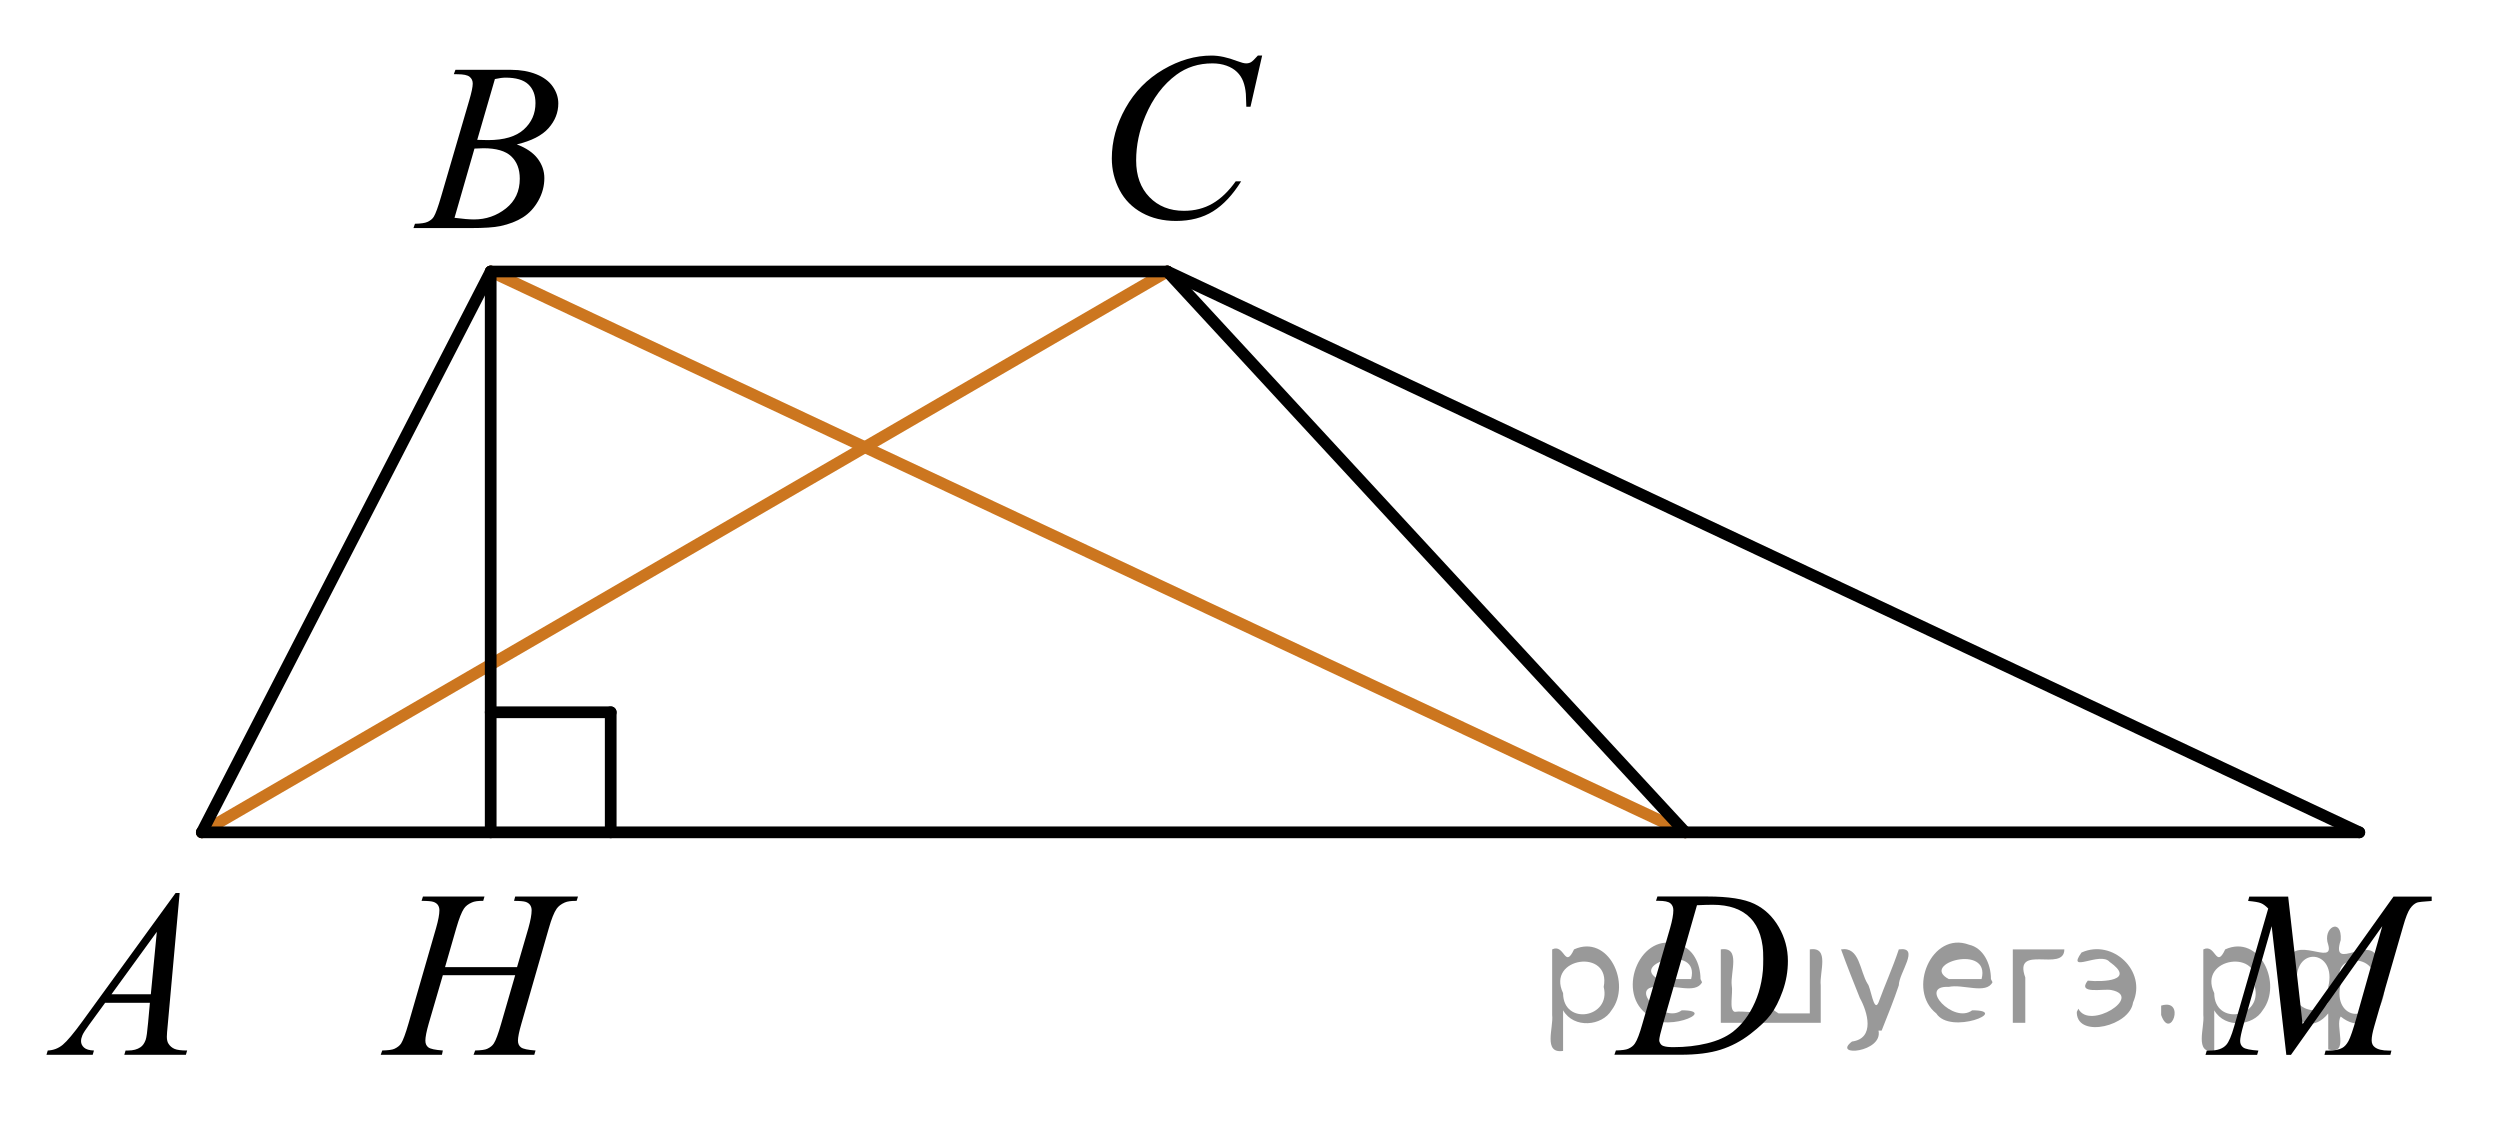 <?xml version="1.0" encoding="utf-8"?>
<!-- Generator: Adobe Illustrator 16.0.3, SVG Export Plug-In . SVG Version: 6.00 Build 0)  -->
<!DOCTYPE svg PUBLIC "-//W3C//DTD SVG 1.1//EN" "http://www.w3.org/Graphics/SVG/1.1/DTD/svg11.dtd">
<svg version="1.1" id="Слой_1" xmlns="http://www.w3.org/2000/svg" xmlns:xlink="http://www.w3.org/1999/xlink" x="0px" y="0px"
	 width="160.1px" height="72.858px" viewBox="0 0 160.1 72.858" enable-background="new 0 0 160.1 72.858" xml:space="preserve">
<line fill="none" stroke="#CC761F" stroke-width="0.75" stroke-linecap="round" stroke-linejoin="round" stroke-miterlimit="10" x1="12.924" y1="53.303" x2="74.757" y2="17.387"/>
<line fill="none" stroke="#000000" stroke-width="0.75" stroke-linecap="round" stroke-linejoin="round" stroke-miterlimit="10" x1="74.757" y1="17.387" x2="151.09" y2="53.303"/>
<line fill="none" stroke="#000000" stroke-width="0.75" stroke-linecap="round" stroke-linejoin="round" stroke-miterlimit="10" x1="12.924" y1="53.303" x2="31.424" y2="17.387"/>
<line fill="none" stroke="#CC761F" stroke-width="0.75" stroke-linecap="round" stroke-linejoin="round" stroke-miterlimit="10" x1="31.424" y1="17.387" x2="107.923" y2="53.303"/>
<line fill="none" stroke="#000000" stroke-width="0.75" stroke-linecap="round" stroke-linejoin="round" stroke-miterlimit="10" x1="107.923" y1="53.303" x2="74.757" y2="17.387"/>
<line fill="none" stroke="#000000" stroke-width="0.75" stroke-linecap="round" stroke-linejoin="round" stroke-miterlimit="10" x1="31.424" y1="17.387" x2="31.424" y2="53.303"/>
<g>
	
		<line fill="none" stroke="#000000" stroke-width="0.75" stroke-linecap="round" stroke-linejoin="round" stroke-miterlimit="10" x1="39.11" y1="45.614" x2="39.11" y2="53.303"/>
	
		<line fill="none" stroke="#000000" stroke-width="0.75" stroke-linecap="round" stroke-linejoin="round" stroke-miterlimit="10" x1="31.424" y1="45.614" x2="39.11" y2="45.614"/>
</g>
<line fill="none" stroke="#000000" stroke-width="0.75" stroke-linecap="round" stroke-linejoin="round" stroke-miterlimit="10" x1="31.424" y1="17.387" x2="74.757" y2="17.387"/>
<line fill="none" stroke="#000000" stroke-width="0.75" stroke-linecap="round" stroke-linejoin="round" stroke-miterlimit="10" x1="151.09" y1="53.303" x2="12.924" y2="53.303"/>
<g>
	<g>
		<g>
			<g>
				<g>
					<g>
						<g>
							<g>
								<g>
									<g>
										<g>
											<g>
												<g>
													<g>
														<defs>
															<rect id="SVGID_1_" y="53.634" width="15.125" height="16.694"/>
														</defs>
														<clipPath id="SVGID_2_">
															<use xlink:href="#SVGID_1_"  overflow="visible"/>
														</clipPath>
														<g clip-path="url(#SVGID_2_)">
															<g enable-background="new    ">
																<path d="M11.505,57.185l-0.761,8.431c-0.04,0.394-0.059,0.652-0.059,0.777c0,0.199,0.037,0.351,0.111,0.456
																	c0.093,0.145,0.22,0.251,0.38,0.321c0.16,0.069,0.429,0.104,0.809,0.104l-0.081,0.276H7.96l0.082-0.276h0.17
																	c0.32,0,0.581-0.07,0.783-0.209c0.143-0.095,0.253-0.252,0.333-0.472c0.054-0.154,0.105-0.518,0.155-1.091
																	L9.6,64.218H6.734l-1.019,1.397c-0.231,0.313-0.376,0.539-0.436,0.676C5.22,66.429,5.19,66.557,5.19,66.677
																	c0,0.159,0.064,0.296,0.192,0.41c0.128,0.115,0.34,0.178,0.635,0.188l-0.081,0.276H2.975l0.082-0.276
																	c0.364-0.015,0.686-0.139,0.964-0.37c0.278-0.231,0.693-0.727,1.244-1.483l5.982-8.236H11.505z M10.043,59.673
																	L7.14,63.672h2.519L10.043,59.673z"/>
															</g>
														</g>
													</g>
												</g>
											</g>
										</g>
									</g>
								</g>
							</g>
						</g>
					</g>
				</g>
			</g>
		</g>
	</g>
</g>
<g>
	<g>
		<g>
			<g>
				<g>
					<g>
						<g>
							<g>
								<g>
									<g>
										<g>
											<g>
												<g>
													<g>
														<g>
															<defs>
																<rect id="SVGID_3_" x="23.862" y="0.692" width="15.124" height="16.695"/>
															</defs>
															<clipPath id="SVGID_4_">
																<use xlink:href="#SVGID_3_"  overflow="visible"/>
															</clipPath>
															<g clip-path="url(#SVGID_4_)">
																<g enable-background="new    ">
																	<path d="M29.063,4.749l0.103-0.277h3.575c0.601,0,1.136,0.095,1.606,0.284s0.822,0.454,1.056,0.792
																		s0.351,0.697,0.351,1.076c0,0.583-0.208,1.11-0.624,1.581s-1.094,0.818-2.034,1.042
																		c0.605,0.23,1.051,0.534,1.336,0.912c0.286,0.379,0.428,0.795,0.428,1.248c0,0.504-0.128,0.984-0.384,1.442
																		c-0.256,0.459-0.585,0.815-0.986,1.069c-0.401,0.254-0.885,0.44-1.451,0.561c-0.404,0.085-1.034,0.127-1.891,0.127
																		h-3.67l0.096-0.276c0.384-0.01,0.645-0.048,0.783-0.112c0.197-0.085,0.337-0.196,0.421-0.336
																		c0.118-0.189,0.276-0.623,0.473-1.301l1.794-6.136c0.153-0.518,0.229-0.882,0.229-1.091
																		c0-0.185-0.068-0.33-0.203-0.438c-0.135-0.107-0.393-0.161-0.771-0.161C29.215,4.756,29.137,4.753,29.063,4.749z
																		 M29.107,13.949c0.532,0.069,0.948,0.104,1.248,0.104c0.768,0,1.449-0.234,2.042-0.703
																		c0.593-0.468,0.89-1.104,0.89-1.905c0-0.613-0.184-1.092-0.55-1.436s-0.959-0.516-1.776-0.516
																		c-0.158,0-0.35,0.008-0.576,0.022L29.107,13.949z M30.562,8.956c0.32,0.01,0.551,0.016,0.694,0.016
																		c1.024,0,1.786-0.227,2.286-0.677c0.5-0.451,0.75-1.015,0.75-1.693c0-0.513-0.153-0.913-0.458-1.2
																		s-0.792-0.43-1.462-0.43c-0.177,0-0.403,0.03-0.679,0.09L30.562,8.956z"/>
																</g>
															</g>
														</g>
													</g>
												</g>
											</g>
										</g>
									</g>
								</g>
							</g>
						</g>
					</g>
				</g>
			</g>
		</g>
	</g>
</g>
<g>
	<g>
		<g>
			<g>
				<g>
					<g>
						<g>
							<g>
								<g>
									<g>
										<g>
											<g>
												<g>
													<g>
														<g>
															<defs>
																<rect id="SVGID_5_" x="68.105" width="16.511" height="18.079"/>
															</defs>
															<clipPath id="SVGID_6_">
																<use xlink:href="#SVGID_5_"  overflow="visible"/>
															</clipPath>
															<g clip-path="url(#SVGID_6_)">
																<g enable-background="new    ">
																	<path d="M80.828,3.558l-0.747,3.279h-0.266l-0.03-0.822c-0.025-0.299-0.081-0.565-0.17-0.799
																		c-0.089-0.234-0.222-0.437-0.399-0.608c-0.177-0.172-0.401-0.307-0.672-0.403
																		c-0.271-0.097-0.571-0.146-0.901-0.146c-0.882,0-1.653,0.244-2.313,0.732c-0.842,0.623-1.502,1.501-1.98,2.637
																		c-0.394,0.936-0.591,1.885-0.591,2.846c0,0.98,0.283,1.764,0.85,2.349s1.303,0.878,2.209,0.878
																		c0.685,0,1.294-0.154,1.829-0.464c0.535-0.309,1.031-0.784,1.489-1.426h0.348
																		c-0.542,0.871-1.143,1.512-1.803,1.923c-0.66,0.411-1.451,0.616-2.372,0.616c-0.817,0-1.542-0.173-2.172-0.519
																		c-0.631-0.347-1.111-0.833-1.441-1.461c-0.33-0.627-0.495-1.302-0.495-2.023c0-1.105,0.293-2.182,0.879-3.227
																		c0.586-1.046,1.39-1.867,2.412-2.465s2.053-0.896,3.092-0.896c0.488,0,1.034,0.117,1.64,0.351
																		c0.266,0.1,0.458,0.149,0.576,0.149s0.222-0.025,0.311-0.075c0.088-0.05,0.236-0.191,0.443-0.426H80.828z"/>
																</g>
															</g>
														</g>
													</g>
												</g>
											</g>
										</g>
									</g>
								</g>
							</g>
						</g>
					</g>
				</g>
			</g>
		</g>
	</g>
</g>
<g>
	<g>
		<g>
			<g>
				<g>
					<g>
						<g>
							<g>
								<g>
									<g>
										<g>
											<g>
												<g>
													<g>
														<g>
															<defs>
																<rect id="SVGID_7_" x="100.869" y="53.632" width="16.506" height="16.699"/>
															</defs>
															<clipPath id="SVGID_8_">
																<use xlink:href="#SVGID_7_"  overflow="visible"/>
															</clipPath>
															<g clip-path="url(#SVGID_8_)">
																<g enable-background="new    ">
																	<path d="M106.051,57.688l0.09-0.277h3.198c1.354,0,2.358,0.158,3.011,0.472s1.174,0.808,1.563,1.483
																		s0.584,1.398,0.584,2.172c0,0.662-0.112,1.307-0.336,1.932c-0.225,0.625-0.479,1.125-0.762,1.502
																		s-0.718,0.791-1.304,1.244c-0.587,0.453-1.222,0.789-1.906,1.006s-1.539,0.324-2.563,0.324h-4.24l0.096-0.275
																		c0.389-0.01,0.65-0.045,0.783-0.105c0.197-0.084,0.342-0.199,0.436-0.344c0.143-0.209,0.303-0.631,0.48-1.264
																		l1.773-6.128c0.137-0.483,0.207-0.862,0.207-1.136c0-0.194-0.064-0.344-0.193-0.449
																		c-0.127-0.104-0.379-0.156-0.753-0.156H106.051z M108.674,57.971l-2.172,7.586
																		c-0.162,0.568-0.244,0.92-0.244,1.055c0,0.08,0.026,0.156,0.078,0.232c0.052,0.074,0.121,0.123,0.211,0.148
																		c0.127,0.045,0.334,0.068,0.62,0.068c0.772,0,1.491-0.082,2.153-0.244s1.205-0.402,1.629-0.721
																		c0.602-0.463,1.082-1.102,1.441-1.914s0.539-1.736,0.539-2.771c0-1.172-0.275-2.043-0.828-2.613
																		c-0.551-0.57-1.356-0.855-2.416-0.855C109.426,57.942,109.088,57.952,108.674,57.971z"/>
																</g>
															</g>
														</g>
													</g>
												</g>
											</g>
										</g>
									</g>
								</g>
							</g>
						</g>
					</g>
				</g>
			</g>
		</g>
	</g>
</g>
<g>
	<g>
		<g>
			<g>
				<g>
					<g>
						<g>
							<g>
								<g>
									<g>
										<g>
											<g>
												<g>
													<g>
														<g>
															<defs>
																<rect id="SVGID_9_" x="21.824" y="53.633" width="19.2" height="16.697"/>
															</defs>
															<clipPath id="SVGID_10_">
																<use xlink:href="#SVGID_9_"  overflow="visible"/>
															</clipPath>
															<g clip-path="url(#SVGID_10_)">
																<g enable-background="new    ">
																	<path d="M28.5,61.936h4.611l0.729-2.503c0.137-0.488,0.206-0.866,0.206-1.136c0-0.13-0.031-0.24-0.092-0.333
																		c-0.062-0.092-0.156-0.161-0.284-0.206c-0.128-0.044-0.378-0.066-0.751-0.066l0.074-0.277h4.022l-0.088,0.277
																		c-0.339-0.005-0.592,0.029-0.759,0.104c-0.236,0.104-0.41,0.239-0.523,0.403c-0.162,0.234-0.327,0.646-0.494,1.233
																		l-1.76,6.122c-0.147,0.508-0.221,0.871-0.221,1.09c0,0.189,0.065,0.334,0.195,0.43
																		c0.13,0.098,0.44,0.164,0.932,0.199l-0.081,0.275h-3.889l0.103-0.275c0.383-0.01,0.638-0.045,0.766-0.105
																		c0.196-0.09,0.339-0.203,0.427-0.344c0.127-0.193,0.285-0.617,0.471-1.27l0.899-3.104H28.36l-0.906,3.104
																		c-0.143,0.498-0.213,0.861-0.213,1.09c0,0.189,0.063,0.334,0.191,0.43c0.127,0.098,0.437,0.164,0.928,0.199
																		l-0.059,0.275h-3.919l0.096-0.275c0.388-0.01,0.646-0.045,0.774-0.105c0.196-0.09,0.341-0.203,0.435-0.344
																		c0.127-0.205,0.285-0.627,0.471-1.27l1.768-6.122c0.142-0.498,0.213-0.877,0.213-1.136
																		c0-0.13-0.031-0.24-0.092-0.333c-0.062-0.092-0.157-0.161-0.288-0.206c-0.13-0.044-0.384-0.066-0.762-0.066
																		l0.088-0.277h3.941l-0.081,0.277c-0.329-0.005-0.572,0.029-0.729,0.104c-0.231,0.1-0.4,0.231-0.508,0.396
																		c-0.147,0.22-0.31,0.633-0.486,1.241L28.5,61.936z"/>
																</g>
															</g>
														</g>
													</g>
												</g>
											</g>
										</g>
									</g>
								</g>
							</g>
						</g>
					</g>
				</g>
			</g>
		</g>
	</g>
</g>
<g>
	<g>
		<g>
			<g>
				<g>
					<g>
						<g>
							<g>
								<g>
									<defs>
										<rect id="SVGID_11_" x="139.381" y="53.686" width="20.719" height="16.561"/>
									</defs>
									<clipPath id="SVGID_12_">
										<use xlink:href="#SVGID_11_"  overflow="visible"/>
									</clipPath>
									<g clip-path="url(#SVGID_12_)">
										<g enable-background="new    ">
										</g>
									</g>
								</g>
							</g>
						</g>
					</g>
				</g>
			</g>
		</g>
	</g>
	<g>
		<g>
			<g>
				<g>
					<g>
						<g>
							<g>
								<g>
									<defs>
										<rect id="SVGID_13_" x="138.981" y="53.633" width="20.65" height="16.697"/>
									</defs>
									<clipPath id="SVGID_14_">
										<use xlink:href="#SVGID_13_"  overflow="visible"/>
									</clipPath>
									<g clip-path="url(#SVGID_14_)">
										<g enable-background="new    ">
											<path d="M146.534,57.42l0.924,8.162l5.82-8.162h2.447v0.277c-0.532,0.035-0.846,0.07-0.939,0.104
												c-0.162,0.065-0.312,0.194-0.447,0.389c-0.135,0.194-0.282,0.567-0.439,1.121l-1.856,6.427
												c-0.108,0.375-0.163,0.668-0.163,0.883c0,0.193,0.066,0.342,0.2,0.441c0.187,0.145,0.483,0.217,0.888,0.217h0.178
												l-0.067,0.275h-4.222l0.073-0.275h0.2c0.374,0,0.66-0.055,0.857-0.166c0.152-0.078,0.289-0.229,0.41-0.451
												s0.289-0.713,0.507-1.477l1.656-5.874l-5.849,8.243h-0.297l-0.938-8.243l-1.79,6.271
												c-0.152,0.533-0.229,0.893-0.229,1.076s0.066,0.326,0.199,0.422c0.133,0.098,0.456,0.164,0.969,0.199l-0.081,0.275
												h-3.306l0.082-0.275h0.199c0.488,0,0.84-0.125,1.057-0.375c0.158-0.18,0.324-0.566,0.496-1.166l2.182-7.555
												c-0.163-0.17-0.318-0.285-0.466-0.344c-0.147-0.061-0.422-0.107-0.821-0.143l0.074-0.277H146.534z"/>
										</g>
									</g>
								</g>
							</g>
						</g>
					</g>
				</g>
			</g>
		</g>
	</g>
</g>
<g>
</g>
<g>
</g>
<g>
</g>
<g>
</g>
<g>
</g>
<g>
</g>
<g style="stroke:none;fill:#000;fill-opacity:0.4" > <path d="m 100.1,64.8 c 0,0.8 0,1.6 0,2.5 -1.3,0.2 -0.6,-1.5 -0.7,-2.3 0,-1.4 0,-2.8 0,-4.2 0.8,-0.4 0.8,1.3 1.4,0.0 2.2,-1.0 3.7,2.2 2.4,3.9 -0.6,1.0 -2.4,1.2 -3.1,0.0 z m 2.6,-1.6 c 0.5,-2.5 -3.7,-1.9 -2.6,0.4 0.0,2.1 3.1,1.6 2.6,-0.4 z" /> <path d="m 109.0,62.9 c -0.4,0.8 -1.9,0.1 -2.8,0.3 -2.0,-0.1 0.3,2.4 1.5,1.5 2.5,0.0 -1.4,1.6 -2.3,0.2 -1.9,-1.5 -0.3,-5.3 2.1,-4.4 0.9,0.2 1.4,1.2 1.4,2.2 z m -0.7,-0.2 c 0.6,-2.3 -4.0,-1.0 -2.1,0.0 0.7,0 1.4,-0.0 2.1,-0.0 z" /> <path d="m 113.9,64.9 c 0.6,0 1.3,0 2.0,0 0,-1.3 0,-2.7 0,-4.1 1.3,-0.2 0.6,1.5 0.7,2.3 0,0.8 0,1.6 0,2.4 -2.1,0 -4.2,0 -6.4,0 0,-1.5 0,-3.1 0,-4.7 1.3,-0.2 0.6,1.5 0.7,2.3 0.1,0.5 -0.2,1.6 0.2,1.7 0.5,-0.1 1.6,0.2 1.8,-0.2 0,-1.3 0,-2.6 0,-3.9 1.3,-0.2 0.6,1.5 0.7,2.3 0,0.5 0,1.1 0,1.7 z" /> <path d="m 120.3,66.0 c 0.3,1.4 -3.0,1.7 -1.7,0.7 1.5,-0.2 1.0,-1.9 0.5,-2.8 -0.4,-1.0 -0.8,-2.0 -1.2,-3.1 1.2,-0.2 1.2,1.4 1.7,2.2 0.2,0.2 0.4,1.9 0.7,1.2 0.4,-1.1 0.9,-2.2 1.3,-3.4 1.4,-0.2 0.0,1.5 -0.0,2.3 -0.3,0.9 -0.7,1.9 -1.1,2.9 z" /> <path d="m 127.6,62.9 c -0.4,0.8 -1.9,0.1 -2.8,0.3 -2.0,-0.1 0.3,2.4 1.5,1.5 2.5,0.0 -1.4,1.6 -2.3,0.2 -1.9,-1.5 -0.3,-5.3 2.1,-4.4 0.9,0.2 1.4,1.2 1.4,2.2 z m -0.7,-0.2 c 0.6,-2.3 -4.0,-1.0 -2.1,0.0 0.7,0 1.4,-0.0 2.1,-0.0 z" /> <path d="m 128.9,65.5 c 0,-1.5 0,-3.1 0,-4.7 1.1,0 2.2,0 3.3,0 0.0,1.5 -3.3,-0.4 -2.5,1.8 0,0.9 0,1.9 0,2.9 -0.2,0 -0.5,0 -0.7,0 z" /> <path d="m 133.1,64.6 c 0.7,1.4 4.2,-0.8 2.1,-1.2 -0.5,-0.1 -2.2,0.3 -1.5,-0.6 1.0,0.1 3.1,0.0 1.4,-1.2 -0.6,-0.7 -2.8,0.8 -1.8,-0.6 2.0,-0.9 4.2,1.2 3.3,3.2 -0.2,1.5 -3.5,2.3 -3.6,0.7 l 0,-0.1 0,-0.0 0,0 z" /> <path d="m 138.4,64.4 c 1.6,-0.5 0.6,2.3 -0.0,0.6 -0.0,-0.2 0.0,-0.4 0.0,-0.6 z" /> <path d="m 141.8,64.8 c 0,0.8 0,1.6 0,2.5 -1.3,0.2 -0.6,-1.5 -0.7,-2.3 0,-1.4 0,-2.8 0,-4.2 0.8,-0.4 0.8,1.3 1.4,0.0 2.2,-1.0 3.7,2.2 2.4,3.9 -0.6,1.0 -2.4,1.2 -3.1,0.0 z m 2.6,-1.6 c 0.5,-2.5 -3.7,-1.9 -2.6,0.4 0.0,2.1 3.1,1.6 2.6,-0.4 z" /> <path d="m 147.1,63.1 c -0.8,1.9 2.7,2.3 2.0,0.1 0.6,-2.4 -2.3,-2.7 -2.0,-0.1 z m 2.0,4.2 c 0,-0.8 0,-1.6 0,-2.4 -1.8,2.2 -3.8,-1.7 -2.6,-3.3 0.4,-1.8 3.0,0.3 2.6,-1.1 -0.4,-1.1 0.9,-1.8 0.8,-0.3 -0.7,2.2 2.1,-0.6 2.4,1.4 1.2,1.6 -0.3,5.2 -2.4,3.5 -0.4,0.6 0.6,2.5 -0.8,2.1 z m 2.8,-4.2 c 0.8,-1.9 -2.7,-2.3 -2.0,-0.1 -0.6,2.4 2.3,2.7 2.0,0.1 z" /> </g></svg>

<!--File created and owned by https://sdamgia.ru. Copying is prohibited. All rights reserved.-->
